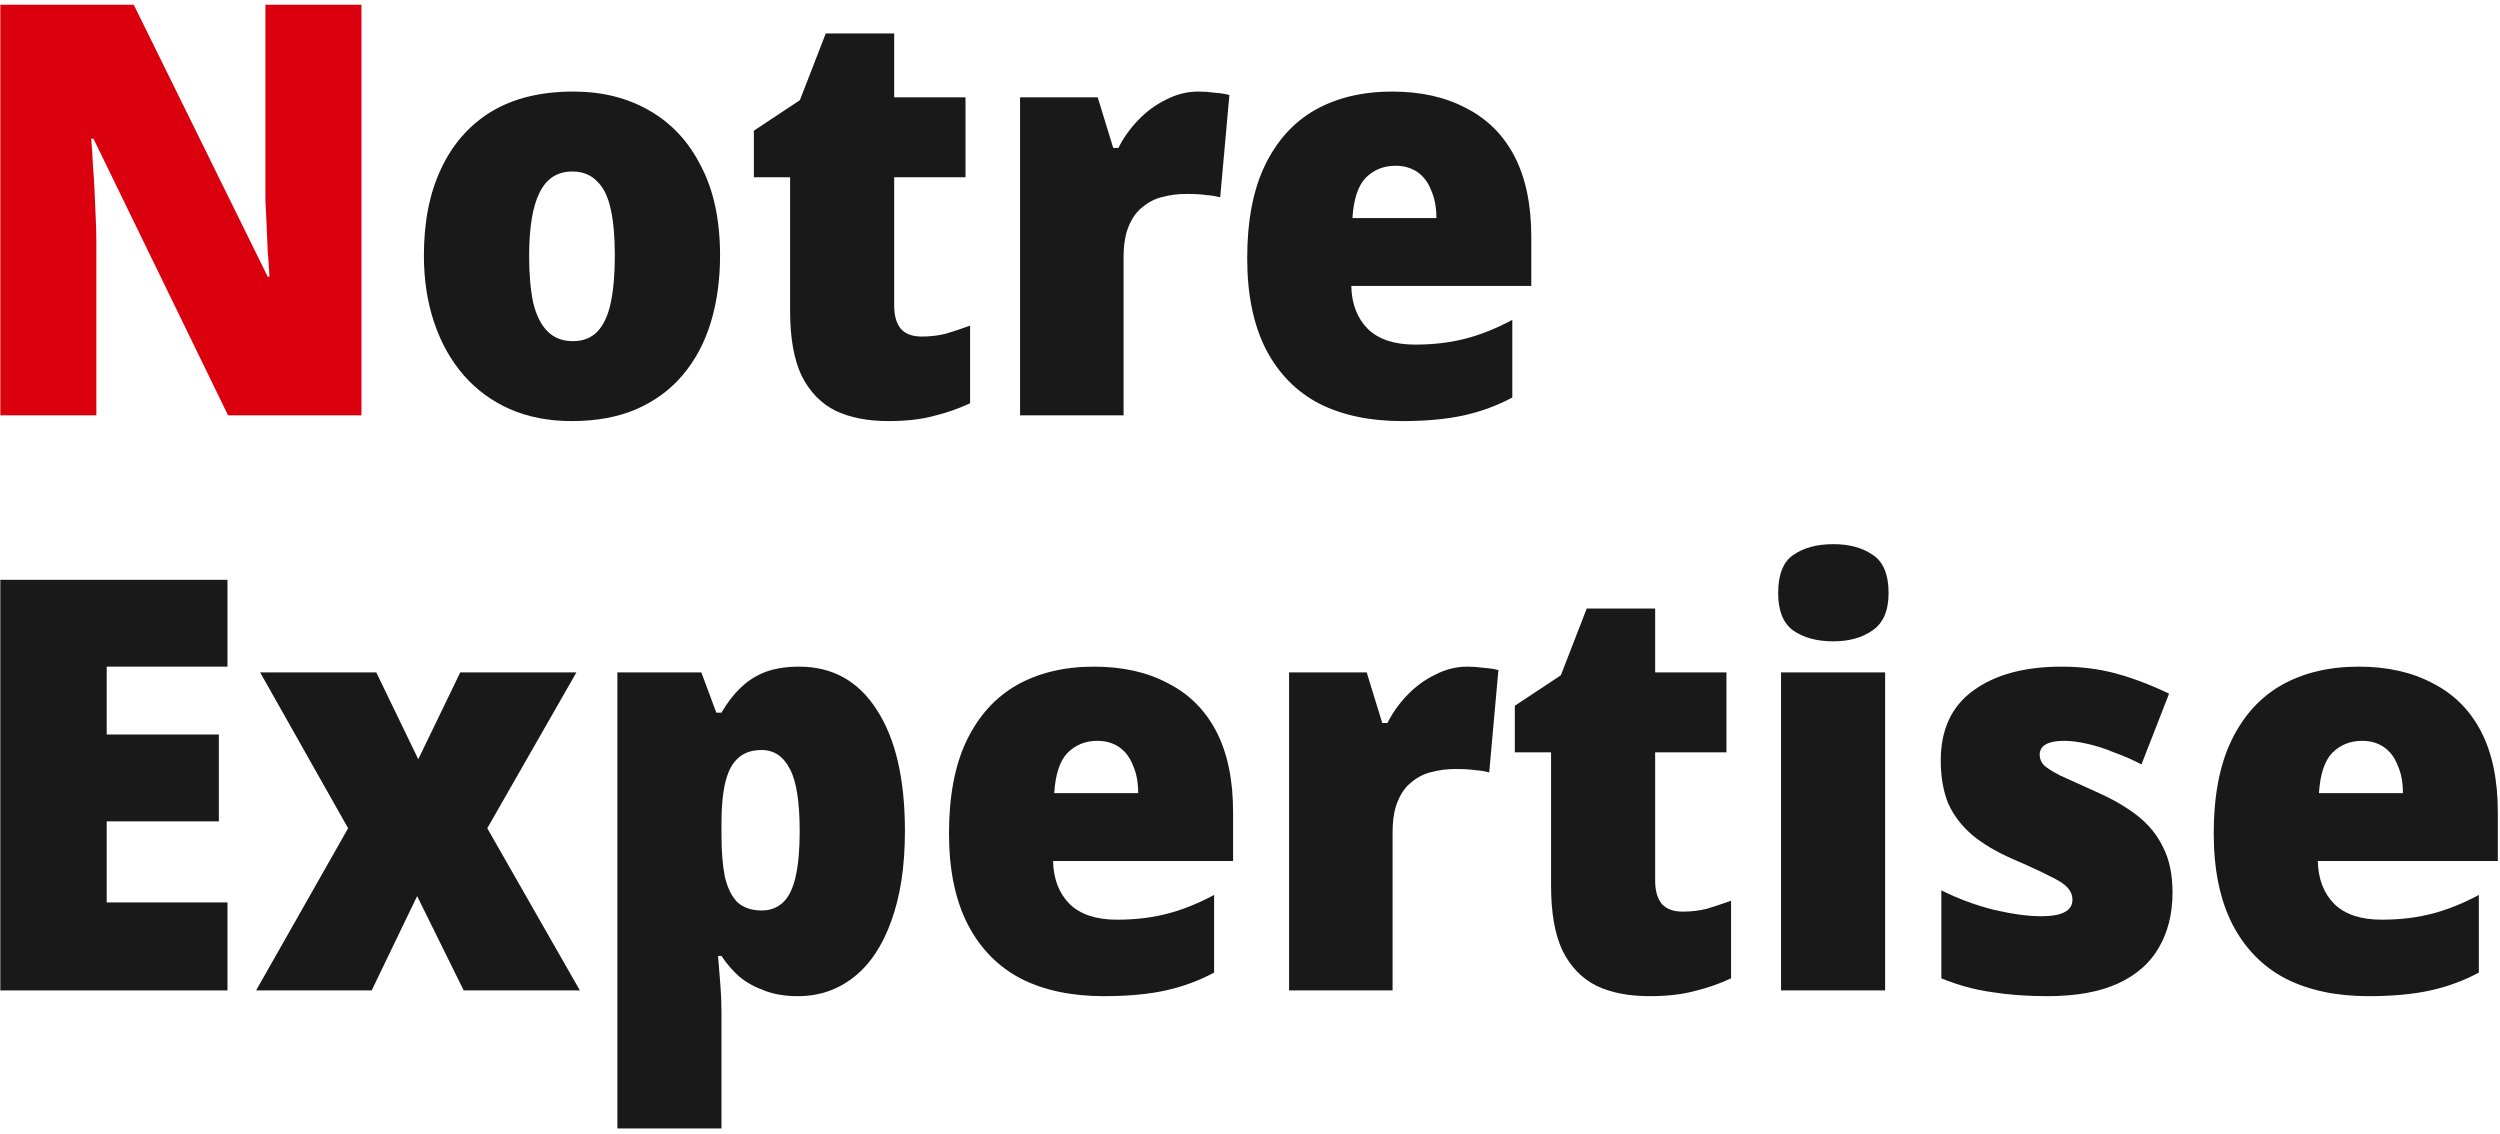 <svg width="313" height="142" viewBox="0 0 313 142" fill="none" xmlns="http://www.w3.org/2000/svg">
<path d="M295.302 83.464C298.902 83.464 301.998 84.16 304.59 85.552C307.23 86.896 309.246 88.912 310.638 91.6C312.03 94.288 312.726 97.648 312.726 101.68V107.8H290.19C290.238 110.056 290.934 111.856 292.278 113.2C293.622 114.496 295.59 115.144 298.182 115.144C300.438 115.144 302.502 114.904 304.374 114.424C306.294 113.944 308.286 113.152 310.35 112.048V121.768C308.478 122.776 306.462 123.52 304.302 124C302.142 124.48 299.55 124.72 296.526 124.72C292.542 124.72 289.11 124 286.23 122.56C283.35 121.072 281.118 118.816 279.534 115.792C277.95 112.72 277.158 108.904 277.158 104.344C277.158 99.64 277.902 95.752 279.39 92.68C280.878 89.608 282.966 87.304 285.654 85.768C288.39 84.232 291.606 83.464 295.302 83.464ZM295.734 92.752C294.246 92.752 292.998 93.256 291.99 94.264C291.03 95.272 290.478 96.952 290.334 99.304H300.846C300.846 97.96 300.63 96.808 300.198 95.848C299.814 94.84 299.238 94.072 298.47 93.544C297.702 93.016 296.79 92.752 295.734 92.752Z" fill="#191919"/>
<path d="M271.999 111.76C271.999 114.4 271.423 116.704 270.271 118.672C269.167 120.592 267.463 122.08 265.159 123.136C262.855 124.192 259.903 124.72 256.303 124.72C253.807 124.72 251.503 124.552 249.391 124.216C247.279 123.928 245.167 123.352 243.055 122.488V111.472C245.167 112.528 247.375 113.344 249.679 113.92C251.983 114.448 253.927 114.712 255.511 114.712C256.855 114.712 257.839 114.544 258.463 114.208C259.135 113.872 259.471 113.344 259.471 112.624C259.471 112.096 259.279 111.616 258.895 111.184C258.559 110.752 257.839 110.272 256.735 109.744C255.631 109.168 254.023 108.424 251.911 107.512C249.943 106.648 248.287 105.664 246.943 104.56C245.599 103.408 244.591 102.088 243.919 100.6C243.295 99.064 242.983 97.264 242.983 95.2C242.983 91.36 244.327 88.456 247.015 86.488C249.751 84.472 253.447 83.464 258.103 83.464C260.551 83.464 262.831 83.752 264.943 84.328C267.055 84.904 269.263 85.744 271.567 86.848L268.111 95.704C267.007 95.128 265.855 94.624 264.655 94.192C263.503 93.712 262.375 93.352 261.271 93.112C260.215 92.872 259.255 92.752 258.391 92.752C257.431 92.752 256.687 92.896 256.159 93.184C255.631 93.472 255.367 93.904 255.367 94.48C255.367 94.96 255.535 95.392 255.871 95.776C256.207 96.112 256.879 96.544 257.887 97.072C258.943 97.552 260.479 98.248 262.495 99.16C264.559 100.072 266.287 101.08 267.679 102.184C269.071 103.288 270.127 104.608 270.847 106.144C271.615 107.632 271.999 109.504 271.999 111.76Z" fill="#191919"/>
<path d="M236.018 84.184V124H222.986V84.184H236.018ZM229.538 68.128C231.554 68.128 233.21 68.584 234.506 69.496C235.802 70.36 236.45 71.944 236.45 74.248C236.45 76.456 235.778 78.016 234.434 78.928C233.138 79.84 231.506 80.296 229.538 80.296C227.474 80.296 225.794 79.84 224.498 78.928C223.25 78.016 222.626 76.456 222.626 74.248C222.626 71.944 223.25 70.36 224.498 69.496C225.794 68.584 227.474 68.128 229.538 68.128Z" fill="#191919"/>
<path d="M210.681 114.136C211.737 114.136 212.745 114.016 213.705 113.776C214.665 113.488 215.673 113.152 216.729 112.768V122.488C215.289 123.16 213.777 123.688 212.193 124.072C210.609 124.504 208.713 124.72 206.505 124.72C203.913 124.72 201.705 124.288 199.881 123.424C198.057 122.512 196.641 121.048 195.633 119.032C194.673 117.016 194.193 114.304 194.193 110.896V94.192H189.657V88.36L195.417 84.544L198.657 76.192H207.225V84.184H216.153V94.192H207.225V110.248C207.225 111.544 207.513 112.528 208.089 113.2C208.665 113.824 209.529 114.136 210.681 114.136Z" fill="#191919"/>
<path d="M183.712 83.464C184.384 83.464 185.056 83.512 185.728 83.608C186.448 83.656 187.072 83.752 187.6 83.896L186.448 96.712C185.968 96.568 185.392 96.472 184.72 96.424C184.096 96.328 183.256 96.28 182.2 96.28C181.192 96.28 180.232 96.4 179.32 96.64C178.408 96.832 177.568 97.24 176.8 97.864C176.032 98.44 175.432 99.256 175 100.312C174.568 101.32 174.352 102.64 174.352 104.272V124H161.392V84.184H171.112L173.056 90.52H173.704C174.328 89.272 175.144 88.12 176.152 87.064C177.208 85.96 178.384 85.096 179.68 84.472C180.976 83.8 182.32 83.464 183.712 83.464Z" fill="#191919"/>
<path d="M136.958 83.464C140.558 83.464 143.654 84.16 146.246 85.552C148.886 86.896 150.902 88.912 152.294 91.6C153.686 94.288 154.382 97.648 154.382 101.68V107.8H131.846C131.894 110.056 132.59 111.856 133.934 113.2C135.278 114.496 137.246 115.144 139.838 115.144C142.094 115.144 144.158 114.904 146.03 114.424C147.95 113.944 149.942 113.152 152.006 112.048V121.768C150.134 122.776 148.118 123.52 145.958 124C143.798 124.48 141.206 124.72 138.182 124.72C134.198 124.72 130.766 124 127.886 122.56C125.006 121.072 122.774 118.816 121.19 115.792C119.606 112.72 118.814 108.904 118.814 104.344C118.814 99.64 119.558 95.752 121.046 92.68C122.534 89.608 124.622 87.304 127.31 85.768C130.046 84.232 133.262 83.464 136.958 83.464ZM137.39 92.752C135.902 92.752 134.654 93.256 133.646 94.264C132.686 95.272 132.134 96.952 131.99 99.304H142.502C142.502 97.96 142.286 96.808 141.854 95.848C141.47 94.84 140.894 94.072 140.126 93.544C139.358 93.016 138.446 92.752 137.39 92.752Z" fill="#191919"/>
<path d="M100.049 83.464C104.225 83.464 107.465 85.264 109.769 88.864C112.121 92.464 113.297 97.528 113.297 104.056C113.297 108.472 112.721 112.24 111.569 115.36C110.465 118.432 108.905 120.76 106.889 122.344C104.873 123.928 102.545 124.72 99.905 124.72C98.273 124.72 96.857 124.48 95.657 124C94.457 123.568 93.425 122.992 92.561 122.272C91.697 121.504 90.953 120.64 90.329 119.68H89.897C89.993 120.88 90.089 122.056 90.185 123.208C90.281 124.36 90.329 125.512 90.329 126.664V141.28H77.297V84.184H87.809L89.681 89.224H90.329C91.049 87.976 91.865 86.92 92.777 86.056C93.689 85.192 94.721 84.544 95.873 84.112C97.073 83.68 98.465 83.464 100.049 83.464ZM95.369 93.904C94.121 93.904 93.137 94.24 92.417 94.912C91.697 95.536 91.169 96.52 90.833 97.864C90.497 99.208 90.329 100.912 90.329 102.976V104.488C90.329 106.6 90.473 108.376 90.761 109.816C91.097 111.208 91.625 112.264 92.345 112.984C93.113 113.656 94.121 113.992 95.369 113.992C96.425 113.992 97.313 113.656 98.033 112.984C98.753 112.312 99.281 111.232 99.617 109.744C99.953 108.256 100.121 106.36 100.121 104.056C100.121 100.408 99.713 97.816 98.897 96.28C98.081 94.696 96.905 93.904 95.369 93.904Z" fill="#191919"/>
<path d="M43.583 103.696L32.567 84.184H47.111L52.367 95.056L57.623 84.184H72.167L61.007 103.696L72.599 124H58.055L52.223 112.192L46.535 124H32.063L43.583 103.696Z" fill="#191919"/>
<path d="M28.48 124H0.04V72.592H28.48V83.464H13.36V91.96H27.4V102.832H13.36V112.984H28.48V124Z" fill="#191919"/>
<path d="M174.294 11.464C177.894 11.464 180.99 12.16 183.582 13.552C186.222 14.896 188.238 16.912 189.63 19.6C191.022 22.288 191.718 25.648 191.718 29.68V35.8H169.182C169.23 38.056 169.926 39.856 171.27 41.2C172.614 42.496 174.582 43.144 177.174 43.144C179.43 43.144 181.494 42.904 183.366 42.424C185.286 41.944 187.278 41.152 189.342 40.048V49.768C187.47 50.776 185.454 51.52 183.294 52C181.134 52.48 178.542 52.72 175.518 52.72C171.534 52.72 168.102 52 165.222 50.56C162.342 49.072 160.11 46.816 158.526 43.792C156.942 40.72 156.15 36.904 156.15 32.344C156.15 27.64 156.894 23.752 158.382 20.68C159.87 17.608 161.958 15.304 164.646 13.768C167.382 12.232 170.598 11.464 174.294 11.464ZM174.726 20.752C173.238 20.752 171.99 21.256 170.982 22.264C170.022 23.272 169.47 24.952 169.326 27.304H179.838C179.838 25.96 179.622 24.808 179.19 23.848C178.806 22.84 178.23 22.072 177.462 21.544C176.694 21.016 175.782 20.752 174.726 20.752Z" fill="#191919"/>
<path d="M150.032 11.464C150.704 11.464 151.376 11.512 152.048 11.608C152.768 11.656 153.392 11.752 153.92 11.896L152.768 24.712C152.288 24.568 151.712 24.472 151.04 24.424C150.416 24.328 149.576 24.28 148.52 24.28C147.512 24.28 146.552 24.4 145.64 24.64C144.728 24.832 143.888 25.24 143.12 25.864C142.352 26.44 141.752 27.256 141.32 28.312C140.888 29.32 140.672 30.64 140.672 32.272V52H127.712V12.184H137.432L139.376 18.52H140.024C140.648 17.272 141.464 16.12 142.472 15.064C143.528 13.96 144.704 13.096 146 12.472C147.296 11.8 148.64 11.464 150.032 11.464Z" fill="#191919"/>
<path d="M115.408 42.136C116.464 42.136 117.472 42.016 118.432 41.776C119.392 41.488 120.4 41.152 121.456 40.768V50.488C120.016 51.16 118.504 51.688 116.92 52.072C115.336 52.504 113.44 52.72 111.232 52.72C108.64 52.72 106.432 52.288 104.608 51.424C102.784 50.512 101.368 49.048 100.36 47.032C99.4 45.016 98.92 42.304 98.92 38.896V22.192H94.384V16.36L100.144 12.544L103.384 4.192H111.952V12.184H120.88V22.192H111.952V38.248C111.952 39.544 112.24 40.528 112.816 41.2C113.392 41.824 114.256 42.136 115.408 42.136Z" fill="#191919"/>
<path d="M90.152 31.984C90.152 35.008 89.768 37.792 89 40.336C88.232 42.88 87.056 45.088 85.472 46.96C83.936 48.784 82.016 50.2 79.712 51.208C77.408 52.216 74.696 52.72 71.576 52.72C68.696 52.72 66.104 52.216 63.8 51.208C61.544 50.2 59.624 48.784 58.04 46.96C56.456 45.136 55.232 42.952 54.368 40.408C53.504 37.864 53.072 35.056 53.072 31.984C53.072 27.76 53.792 24.136 55.232 21.112C56.672 18.04 58.76 15.664 61.496 13.984C64.28 12.304 67.712 11.464 71.792 11.464C75.392 11.464 78.56 12.256 81.296 13.84C84.08 15.424 86.24 17.752 87.776 20.824C89.36 23.848 90.152 27.568 90.152 31.984ZM66.248 32.056C66.248 34.312 66.416 36.256 66.752 37.888C67.136 39.472 67.736 40.672 68.552 41.488C69.368 42.304 70.424 42.712 71.72 42.712C73.016 42.712 74.048 42.304 74.816 41.488C75.584 40.672 76.136 39.472 76.472 37.888C76.808 36.256 76.976 34.288 76.976 31.984C76.976 29.68 76.808 27.76 76.472 26.224C76.136 24.64 75.56 23.464 74.744 22.696C73.976 21.88 72.944 21.472 71.648 21.472C69.776 21.472 68.408 22.36 67.544 24.136C66.68 25.864 66.248 28.504 66.248 32.056Z" fill="#191919"/>
<path d="M45.256 52H28.552L11.704 17.368H11.416C11.512 18.376 11.584 19.48 11.632 20.68C11.728 21.832 11.8 22.984 11.848 24.136C11.896 25.288 11.944 26.392 11.992 27.448C12.04 28.504 12.064 29.488 12.064 30.4V52H0.04V0.592H16.744L33.52 34.648H33.736C33.688 33.64 33.616 32.584 33.52 31.48C33.472 30.328 33.424 29.224 33.376 28.168C33.328 27.064 33.28 26.008 33.232 25C33.232 23.944 33.232 23.008 33.232 22.192V0.592H45.256V52Z" fill="#DB000E"/>
</svg>
